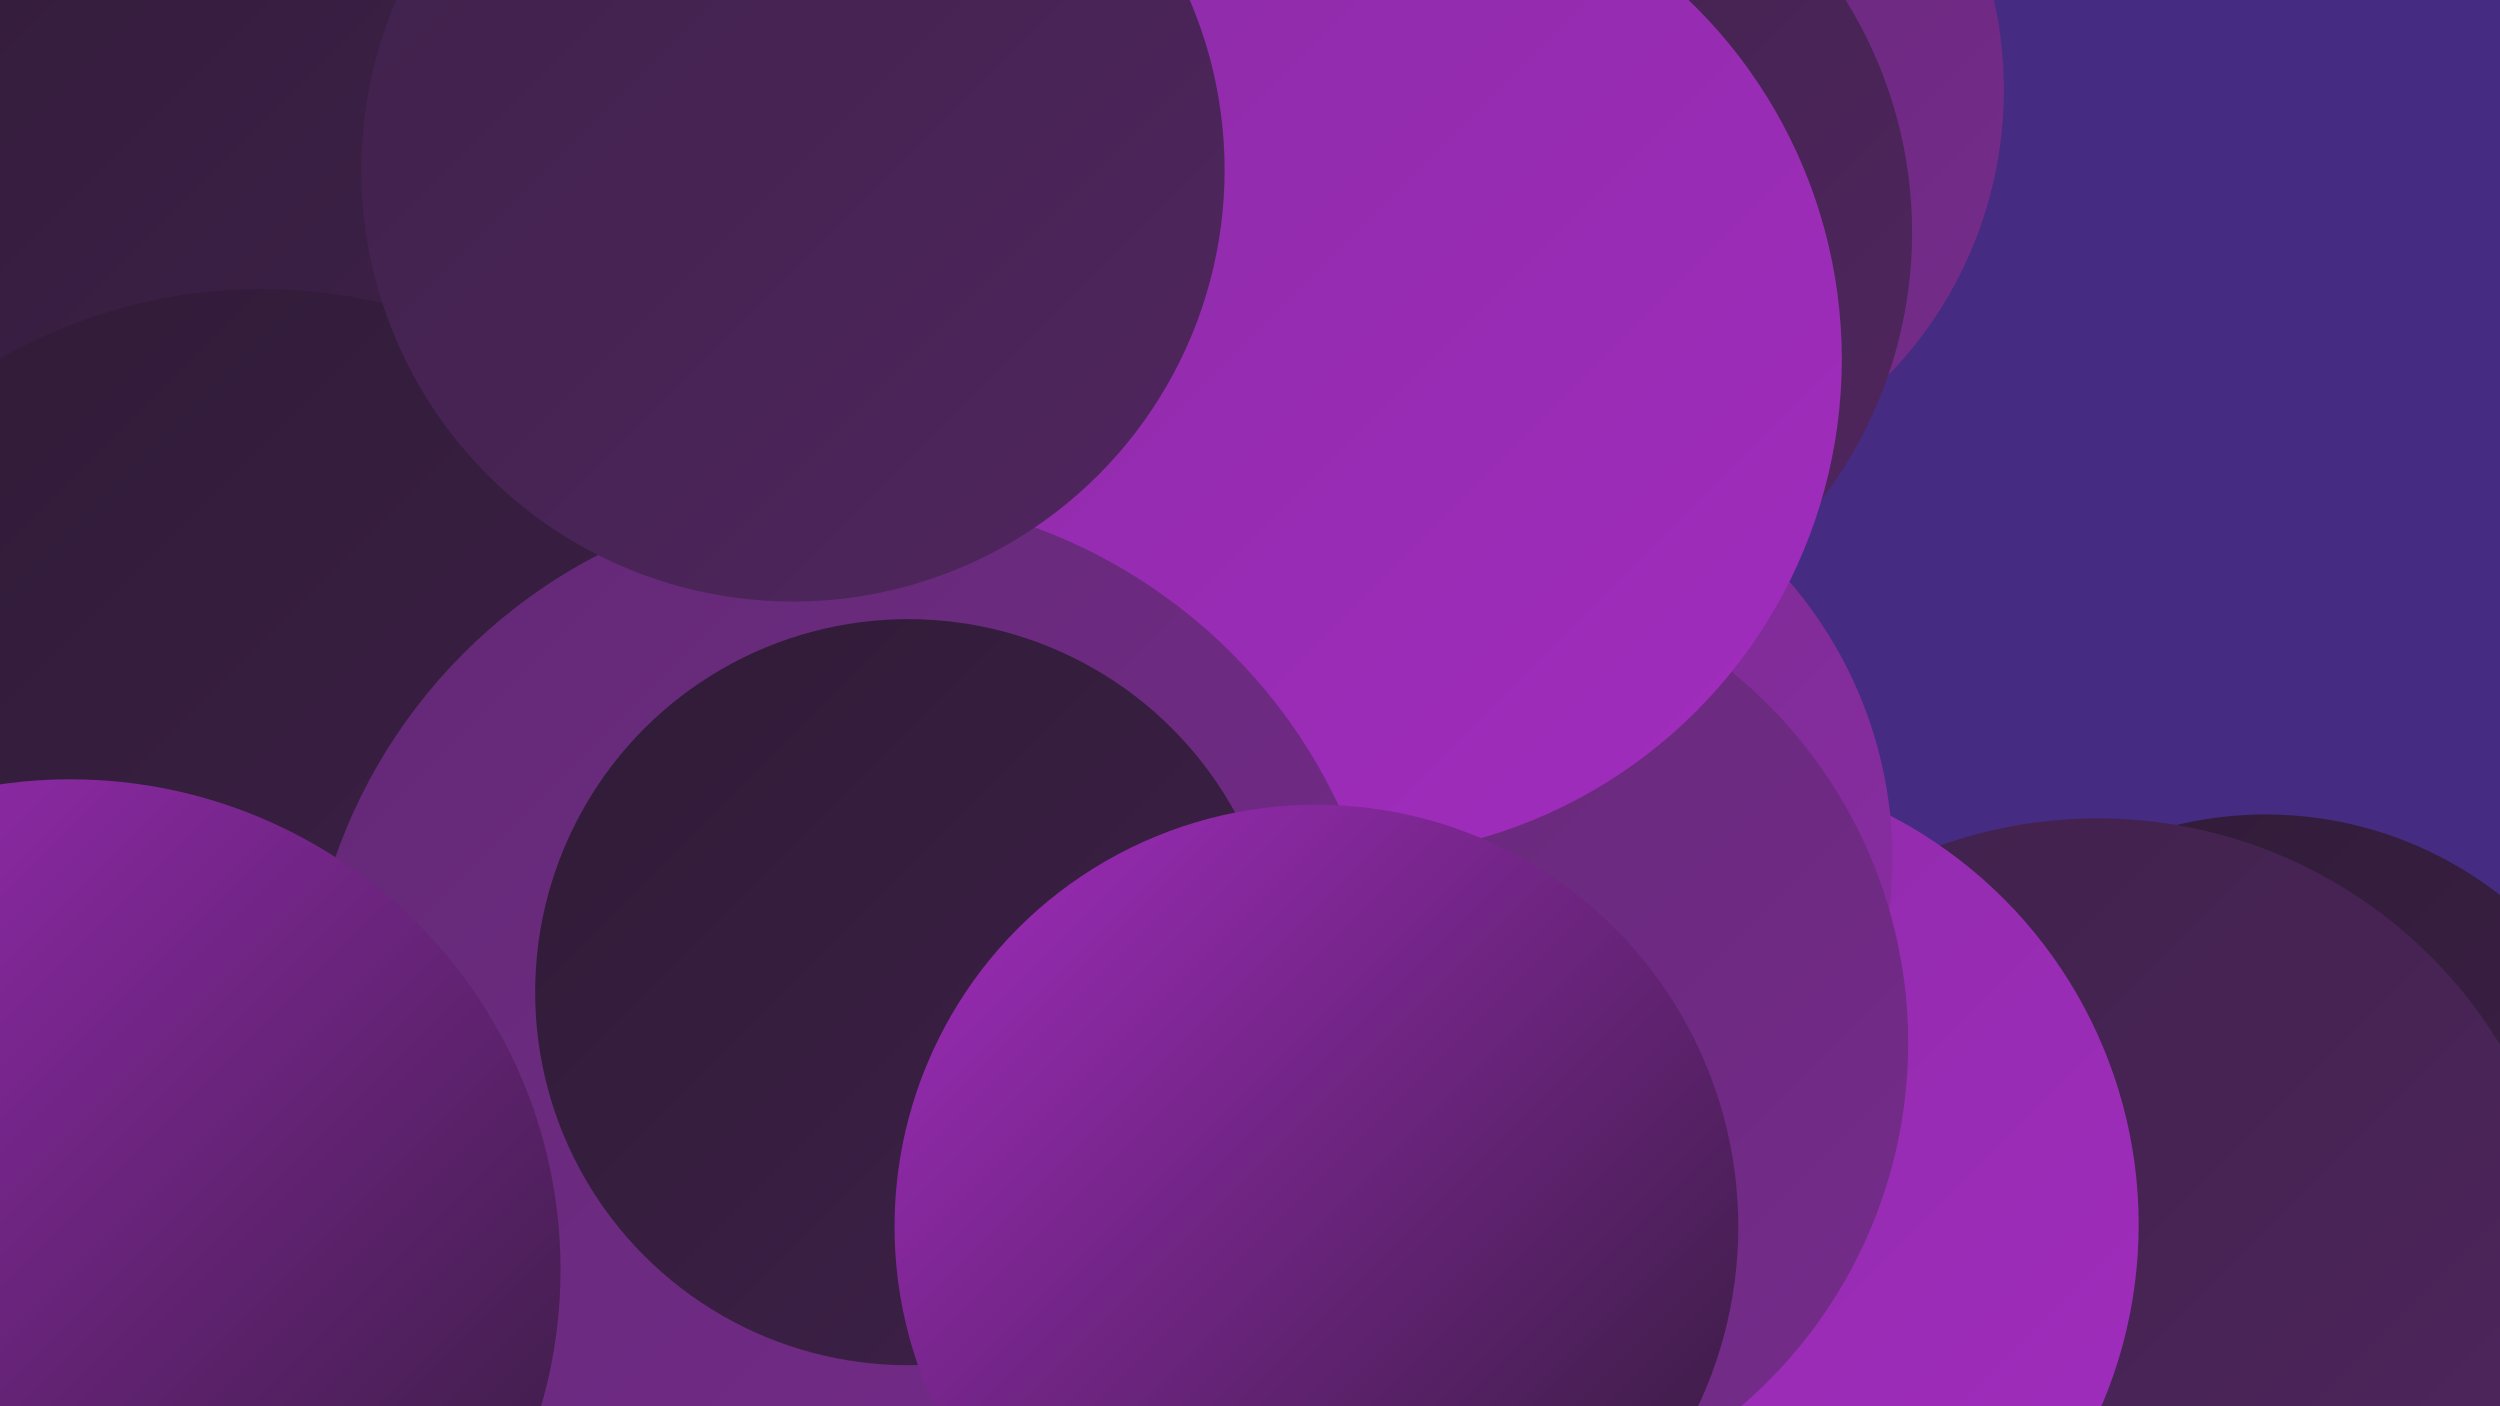 <?xml version="1.0" encoding="UTF-8"?><svg width="1280" height="720" xmlns="http://www.w3.org/2000/svg"><defs><linearGradient id="grad0" x1="0%" y1="0%" x2="100%" y2="100%"><stop offset="0%" style="stop-color:#2f1b36;stop-opacity:1" /><stop offset="100%" style="stop-color:#3f214a;stop-opacity:1" /></linearGradient><linearGradient id="grad1" x1="0%" y1="0%" x2="100%" y2="100%"><stop offset="0%" style="stop-color:#3f214a;stop-opacity:1" /><stop offset="100%" style="stop-color:#50265f;stop-opacity:1" /></linearGradient><linearGradient id="grad2" x1="0%" y1="0%" x2="100%" y2="100%"><stop offset="0%" style="stop-color:#50265f;stop-opacity:1" /><stop offset="100%" style="stop-color:#632975;stop-opacity:1" /></linearGradient><linearGradient id="grad3" x1="0%" y1="0%" x2="100%" y2="100%"><stop offset="0%" style="stop-color:#632975;stop-opacity:1" /><stop offset="100%" style="stop-color:#762b8c;stop-opacity:1" /></linearGradient><linearGradient id="grad4" x1="0%" y1="0%" x2="100%" y2="100%"><stop offset="0%" style="stop-color:#762b8c;stop-opacity:1" /><stop offset="100%" style="stop-color:#8b2ca5;stop-opacity:1" /></linearGradient><linearGradient id="grad5" x1="0%" y1="0%" x2="100%" y2="100%"><stop offset="0%" style="stop-color:#8b2ca5;stop-opacity:1" /><stop offset="100%" style="stop-color:#a22cbf;stop-opacity:1" /></linearGradient><linearGradient id="grad6" x1="0%" y1="0%" x2="100%" y2="100%"><stop offset="0%" style="stop-color:#a22cbf;stop-opacity:1" /><stop offset="100%" style="stop-color:#2f1b36;stop-opacity:1" /></linearGradient></defs><rect width="1280" height="720" fill="#452b81" /><circle cx="1160" cy="612" r="195" fill="url(#grad0)" /><circle cx="13" cy="519" r="231" fill="url(#grad6)" /><circle cx="1074" cy="660" r="241" fill="url(#grad1)" /><circle cx="816" cy="46" r="210" fill="url(#grad3)" /><circle cx="859" cy="627" r="236" fill="url(#grad5)" /><circle cx="238" cy="312" r="262" fill="url(#grad1)" /><circle cx="711" cy="484" r="193" fill="url(#grad5)" /><circle cx="512" cy="699" r="184" fill="url(#grad4)" /><circle cx="751" cy="440" r="218" fill="url(#grad4)" /><circle cx="732" cy="534" r="245" fill="url(#grad3)" /><circle cx="754" cy="119" r="225" fill="url(#grad1)" /><circle cx="688" cy="184" r="255" fill="url(#grad5)" /><circle cx="299" cy="655" r="273" fill="url(#grad6)" /><circle cx="83" cy="24" r="241" fill="url(#grad0)" /><circle cx="134" cy="418" r="270" fill="url(#grad0)" /><circle cx="434" cy="531" r="278" fill="url(#grad3)" /><circle cx="36" cy="650" r="251" fill="url(#grad6)" /><circle cx="465" cy="508" r="191" fill="url(#grad0)" /><circle cx="674" cy="628" r="216" fill="url(#grad6)" /><circle cx="406" cy="87" r="221" fill="url(#grad1)" /></svg>